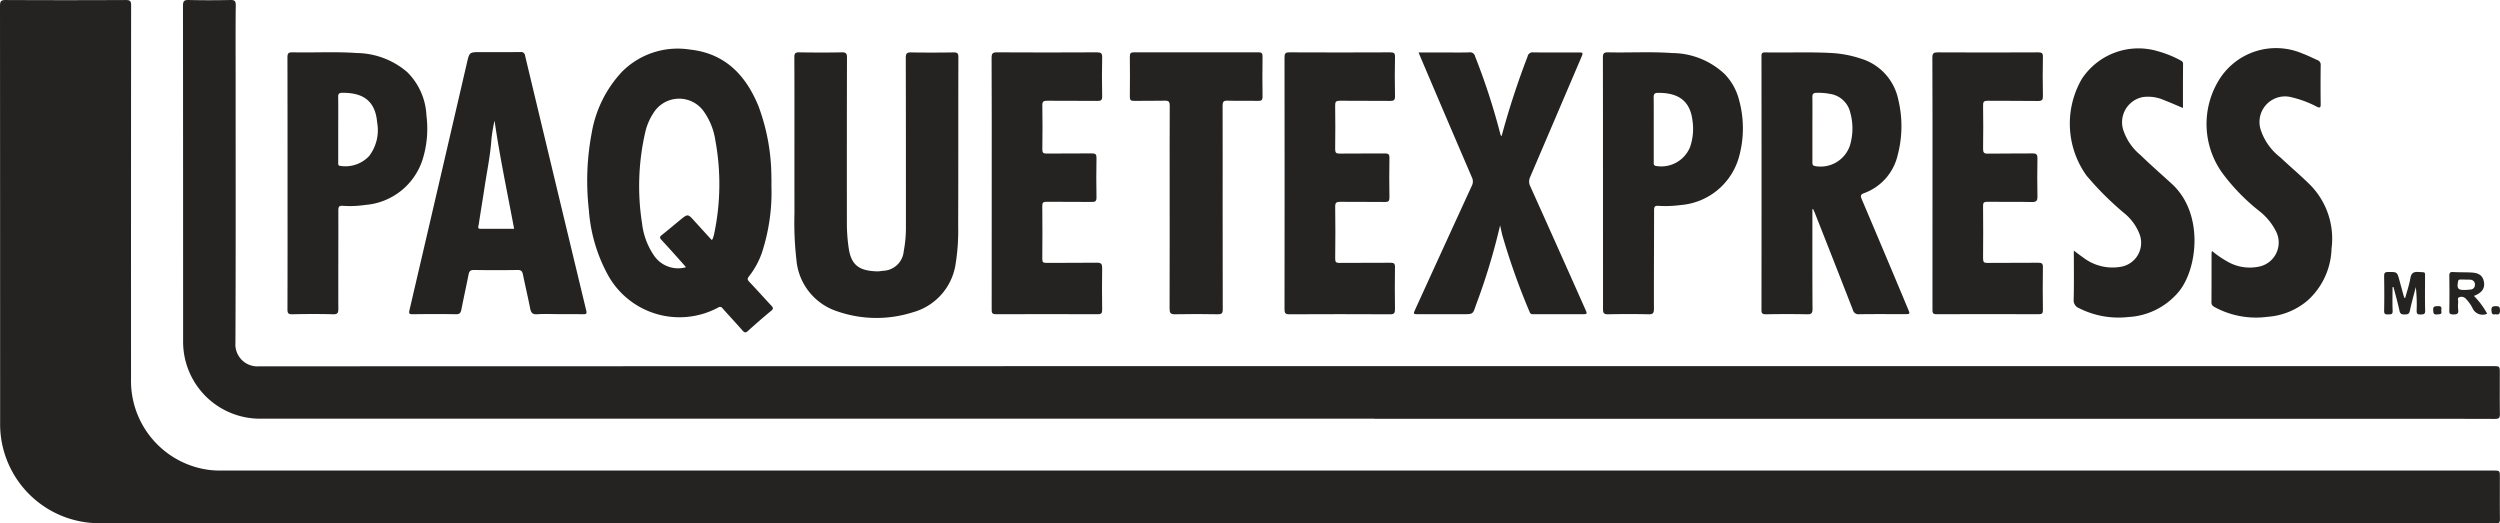 <svg xmlns="http://www.w3.org/2000/svg" width="193.372" height="40.477" viewBox="0 0 193.372 40.477">
  <g id="Grupo_5596" data-name="Grupo 5596" transform="translate(-414.356 -3450.034)">
    <path id="Trazado_7592" data-name="Trazado 7592" d="M6921.851,699.631h-92.293a7.667,7.667,0,0,1-7.759-7.771q0-16.123-.01-32.246c0-.382.1-.452.464-.45q4.632.023,9.265,0c.353,0,.413.1.413.428q-.013,14.432-.007,28.864a6.943,6.943,0,0,0,5.172,6.884,6.6,6.6,0,0,0,1.746.219q39.075,0,78.147,0h97.636c.525,0,.525,0,.525.531,0,1.076-.008,2.152.006,3.228,0,.253-.068.353-.321.318a2.219,2.219,0,0,0-.308,0Z" transform="translate(-6407.433 2790.872)" fill="#242321"/>
    <path id="Trazado_7593" data-name="Trazado 7593" d="M7005.259,691.544h-86.145a5.946,5.946,0,0,1-6-5.992q0-12.971-.01-25.943c0-.382.1-.458.463-.449,1.063.026,2.126.022,3.19,0,.323-.006.434.056.429.412-.021,1.806-.01,3.613-.01,5.419,0,6.893.015,13.785-.015,20.677a1.7,1.7,0,0,0,1.815,1.826q86.392-.024,172.786-.014c.545,0,.545,0,.545.549,0,1.051-.011,2.1.007,3.151.006.3-.078.382-.379.381q-5.594-.016-11.186-.007h-75.495Z" transform="translate(-6484.594 2790.875)" fill="#242321"/>
    <path id="Trazado_7594" data-name="Trazado 7594" d="M7129.029,694.164a15.015,15.015,0,0,1-.745,5.173,6.338,6.338,0,0,1-.992,1.807c-.129.159-.135.254.014.41.582.612,1.143,1.243,1.72,1.861.138.147.173.234-.014.388q-.916.759-1.8,1.562c-.179.162-.269.139-.417-.03-.506-.577-1.031-1.137-1.542-1.711a.233.233,0,0,0-.346-.069,6.32,6.32,0,0,1-8.548-2.559,12.3,12.3,0,0,1-1.454-5.008,19.844,19.844,0,0,1,.219-5.926,9.17,9.17,0,0,1,2.32-4.717,6.071,6.071,0,0,1,5.269-1.746c2.744.294,4.353,2,5.333,4.429a15.874,15.874,0,0,1,.979,5.446C7129.035,693.7,7129.029,693.933,7129.029,694.164Zm-4.622,4.166c.047-.05.073-.065.079-.085.035-.11.071-.219.1-.331a18.648,18.648,0,0,0,.1-7.313,5.169,5.169,0,0,0-.85-2.156,2.335,2.335,0,0,0-3.939.072,4.51,4.51,0,0,0-.619,1.436,18.619,18.619,0,0,0-.258,7.083,5.5,5.5,0,0,0,.9,2.458,2.254,2.254,0,0,0,2.5.943c-.071-.083-.135-.16-.2-.234-.563-.629-1.121-1.263-1.7-1.881-.153-.165-.137-.244.031-.377.482-.38.949-.78,1.424-1.168.587-.479.588-.477,1.1.09C7123.517,697.354,7123.961,697.84,7124.407,698.329Z" transform="translate(-6655.003 2770.267)" fill="#242321"/>
    <path id="Trazado_7595" data-name="Trazado 7595" d="M7218.084,693.178c0-2.511.006-5.021-.007-7.532,0-.3.078-.384.379-.379,1.1.018,2.2.021,3.3,0,.334-.007.393.106.393.413q-.015,6.36-.007,12.72a13.186,13.186,0,0,0,.148,2.065c.223,1.427,1,1.7,2.2,1.744a2.721,2.721,0,0,0,.419-.045,1.655,1.655,0,0,0,1.628-1.505,9.76,9.76,0,0,0,.171-1.87c0-4.368,0-8.736-.011-13.1,0-.352.1-.423.429-.417,1.089.021,2.178.016,3.268,0,.272,0,.371.052.371.355-.011,4.355,0,8.711-.015,13.066a16.2,16.2,0,0,1-.193,2.906,4.571,4.571,0,0,1-3.342,3.782,9.24,9.24,0,0,1-5.816-.081,4.591,4.591,0,0,1-3.16-3.98,25.361,25.361,0,0,1-.153-3.6Q7218.083,695.445,7218.084,693.178Z" transform="translate(-6742.28 2768.816)" fill="#242321"/>
    <path id="Trazado_7596" data-name="Trazado 7596" d="M7704.5,697.409c0,2.572-.009,5.144.01,7.716,0,.348-.1.423-.427.416-1.062-.022-2.126-.018-3.188,0-.276,0-.335-.083-.334-.344q.01-9.8,0-19.594c0-.211.016-.324.28-.319,1.716.033,3.433-.045,5.146.049a8.565,8.565,0,0,1,2.218.42,4.188,4.188,0,0,1,2.941,3.2,8.74,8.74,0,0,1-.054,4.293,4.11,4.11,0,0,1-2.59,2.924c-.266.1-.3.192-.191.457q1.806,4.249,3.587,8.509c.166.393.165.394-.27.394-1.165,0-2.33-.01-3.5.007a.445.445,0,0,1-.5-.343q-1.459-3.749-2.938-7.488c-.04-.1-.092-.206-.139-.309Zm0-6.2q0,1.268,0,2.536c0,.156-.018.291.206.333a2.392,2.392,0,0,0,2.7-1.6,4.576,4.576,0,0,0,.023-2.538,1.885,1.885,0,0,0-1.57-1.446,4.878,4.878,0,0,0-1.031-.082c-.24,0-.336.075-.33.337C7704.51,689.569,7704.5,690.389,7704.5,691.209Z" transform="translate(-7149.957 2768.802)" fill="#242321"/>
    <path id="Trazado_7597" data-name="Trazado 7597" d="M7037.511,705.4c-.563,0-1.129-.029-1.689.01-.369.026-.478-.127-.542-.448-.172-.877-.38-1.748-.559-2.624-.051-.249-.134-.357-.42-.352-1.126.02-2.254.018-3.381,0-.266,0-.351.1-.4.332-.182.915-.383,1.826-.564,2.742-.049.245-.132.355-.42.349-1.114-.022-2.229-.016-3.344,0-.266,0-.31-.053-.247-.32q2.231-9.557,4.443-19.119c.194-.837.2-.835,1.06-.835,1.024,0,2.049.007,3.073-.006a.307.307,0,0,1,.365.278q2.358,9.861,4.732,19.719c.057.24,0,.285-.228.281C7038.766,705.4,7038.138,705.4,7037.511,705.4Zm-4.986-14.973a13.277,13.277,0,0,0-.237,1.393c-.082,1.266-.343,2.5-.533,3.753-.147.973-.311,1.944-.458,2.917-.02.126-.13.316.159.313.855-.008,1.711,0,2.583,0C7033.516,696,7032.93,693.251,7032.524,690.431Z" transform="translate(-6579.916 2768.931)" fill="#242321"/>
    <path id="Trazado_7598" data-name="Trazado 7598" d="M7533.832,698.654a48.953,48.953,0,0,1-1.876,6.188c-.223.685-.229.684-.956.684h-3.459c-.439,0-.44,0-.267-.384q2.18-4.776,4.37-9.549a.711.711,0,0,0,.008-.646q-2.007-4.665-3.991-9.338c-.039-.091-.076-.183-.136-.327h1.947c.653,0,1.308.013,1.961-.006a.4.4,0,0,1,.469.32,50.83,50.83,0,0,1,1.961,6.047c.006.032.041.058.084.116a62.636,62.636,0,0,1,2.007-6.156.4.4,0,0,1,.457-.328c1.14.017,2.28.007,3.421.007.438,0,.44,0,.271.4q-1.97,4.618-3.946,9.233a.814.814,0,0,0,.01.72q2.131,4.735,4.24,9.479c.186.414.185.414-.274.414h-3.652c-.151,0-.295.025-.368-.18a52.839,52.839,0,0,1-2.115-5.952C7533.94,699.148,7533.886,698.9,7533.832,698.654Z" transform="translate(-7003.445 2768.81)" fill="#242321"/>
    <path id="Trazado_7599" data-name="Trazado 7599" d="M7621.45,695.379c0-3.241,0-6.482-.007-9.723,0-.309.063-.418.4-.411,1.651.038,3.307-.064,4.955.056a5.975,5.975,0,0,1,4.07,1.631,4.482,4.482,0,0,1,1.125,2.065,8.229,8.229,0,0,1,0,4.252,5.1,5.1,0,0,1-4.518,3.806,8.978,8.978,0,0,1-1.725.065c-.318-.025-.348.093-.348.36,0,2.536-.019,5.072-.011,7.607,0,.345-.091.427-.426.419-1.038-.023-2.077-.021-3.112,0-.321.006-.405-.084-.4-.4C7621.455,701.861,7621.45,698.62,7621.45,695.379Zm3.926-4.183v2.493c0,.013,0,.026,0,.038-.015.169.009.3.228.315a2.4,2.4,0,0,0,2.586-1.484,4.359,4.359,0,0,0,.171-2.115c-.216-1.605-1.285-2.081-2.683-2.063-.258,0-.311.128-.308.361C7625.382,689.56,7625.375,690.378,7625.375,691.2Z" transform="translate(-7083.105 2768.837)" fill="#242321"/>
    <path id="Trazado_7600" data-name="Trazado 7600" d="M6965.195,695.407c0-3.253,0-6.506-.008-9.759,0-.322.08-.405.4-.4,1.651.038,3.3-.062,4.953.055a6.109,6.109,0,0,1,3.907,1.472,5.025,5.025,0,0,1,1.491,3.359,7.992,7.992,0,0,1-.3,3.415,5.074,5.074,0,0,1-4.433,3.505,7.97,7.97,0,0,1-1.724.068c-.3-.023-.358.073-.357.354.006,2.536-.009,5.071,0,7.607,0,.323-.054.437-.411.427-1.049-.028-2.1-.023-3.15,0-.311.006-.375-.089-.374-.383C6965.2,701.888,6965.195,698.648,6965.195,695.407Zm3.92-4.205v2.536c0,.139-.031.292.185.3a2.523,2.523,0,0,0,2.2-.759,3.3,3.3,0,0,0,.625-2.609c-.148-1.781-1.222-2.307-2.714-2.288-.222,0-.307.077-.3.318C6969.126,689.536,6969.115,690.37,6969.115,691.2Z" transform="translate(-6528.598 2768.832)" fill="#242321"/>
    <path id="Trazado_7601" data-name="Trazado 7601" d="M7316.493,695.413c0-3.241.006-6.482-.01-9.723,0-.341.087-.424.426-.422q3.863.022,7.726,0c.318,0,.411.081.4.4-.021,1-.02,2,0,3,.007.3-.085.36-.366.357-1.294-.015-2.589,0-3.881-.012-.271,0-.386.041-.381.35.021,1.14.016,2.28,0,3.42,0,.261.086.316.327.314,1.166-.011,2.333,0,3.5-.012.286,0,.368.071.362.362q-.028,1.517,0,3.036c0,.3-.086.362-.368.358-1.166-.016-2.331,0-3.5-.012-.247,0-.327.062-.324.318q.019,2.056,0,4.112c0,.246.082.3.309.294,1.307-.01,2.614.007,3.922-.013.324,0,.4.1.4.408-.019,1.076-.016,2.152,0,3.228,0,.259-.056.352-.336.35q-3.937-.016-7.879,0c-.335,0-.331-.152-.331-.393Q7316.5,700.275,7316.493,695.413Z" transform="translate(-6825.428 2768.814)" fill="#242321"/>
    <path id="Trazado_7602" data-name="Trazado 7602" d="M7785.832,695.368c0-3.228.007-6.455-.01-9.683,0-.35.1-.415.425-.413q3.88.021,7.764,0c.28,0,.369.059.362.356q-.032,1.5,0,3c.006.308-.055.411-.389.405-1.294-.022-2.588,0-3.881-.017-.292,0-.362.076-.358.362q.026,1.671,0,3.343c0,.287.053.391.368.385,1.154-.021,2.308,0,3.458-.017.315-.005.384.1.379.388-.017.973-.02,1.947,0,2.92.008.335-.062.46-.433.451-1.152-.027-2.306,0-3.459-.016-.258,0-.315.077-.314.322q.019,2.036,0,4.073c0,.278.084.334.344.331,1.308-.013,2.614,0,3.92-.013.282,0,.37.06.364.355-.019,1.1-.014,2.2,0,3.3,0,.244-.053.327-.313.326q-3.958-.015-7.917,0c-.309,0-.312-.133-.312-.365Q7785.837,700.267,7785.832,695.368Z" transform="translate(-7222 2768.812)" fill="#242321"/>
    <path id="Trazado_7603" data-name="Trazado 7603" d="M7462.626,695.382c0-3.24,0-6.481-.006-9.721,0-.3.068-.389.377-.387q3.9.018,7.8,0c.273,0,.376.051.369.354-.021,1.011-.023,2.024,0,3.035.008.323-.108.37-.391.367-1.293-.013-2.588,0-3.88-.013-.3,0-.362.087-.358.368q.025,1.69,0,3.381c0,.273.081.341.346.338,1.165-.014,2.33,0,3.5-.011.261,0,.355.058.352.335q-.025,1.536,0,3.074c0,.266-.069.348-.342.345-1.152-.015-2.3,0-3.458-.012-.281,0-.4.043-.395.368.021,1.345.015,2.69,0,4.034,0,.249.063.326.319.323,1.32-.013,2.64,0,3.957-.012.263,0,.353.058.348.335q-.023,1.633,0,3.266c0,.294-.064.387-.375.385q-3.9-.02-7.8,0c-.323,0-.369-.109-.369-.393Q7462.634,700.261,7462.626,695.382Z" transform="translate(-6948.908 2768.809)" fill="#242321"/>
    <path id="Trazado_7604" data-name="Trazado 7604" d="M7863.124,688.056c-.507-.213-.97-.419-1.442-.6a3.061,3.061,0,0,0-1.648-.247,1.983,1.983,0,0,0-1.479,2.683,4.2,4.2,0,0,0,1.271,1.794c.791.766,1.62,1.491,2.433,2.233,2.539,2.321,1.979,6.663.51,8.383a5.454,5.454,0,0,1-3.876,1.923,6.767,6.767,0,0,1-3.8-.682.647.647,0,0,1-.422-.671c.032-1.239.012-2.479.012-3.784.266.2.481.366.707.52a3.715,3.715,0,0,0,2.966.724,1.881,1.881,0,0,0,1.417-2.5,3.882,3.882,0,0,0-1.209-1.655,23.607,23.607,0,0,1-2.906-2.9,6.906,6.906,0,0,1-.367-7.452,5.24,5.24,0,0,1,5.887-2.161,8.281,8.281,0,0,1,1.741.7c.114.059.215.114.214.28C7863.122,685.769,7863.124,686.893,7863.124,688.056Z" transform="translate(-7279.919 2770.331)" fill="#242321"/>
    <path id="Trazado_7605" data-name="Trazado 7605" d="M7923.046,699.084a7.747,7.747,0,0,0,1.208.828,3.443,3.443,0,0,0,2.336.392,1.9,1.9,0,0,0,1.384-2.768,4.664,4.664,0,0,0-1.229-1.506,15.506,15.506,0,0,1-2.914-2.987,6.5,6.5,0,0,1-.3-7.116,5.182,5.182,0,0,1,6.5-2.121c.395.143.771.339,1.158.506a.384.384,0,0,1,.254.414q-.018,1.5,0,3c0,.264-.055.312-.3.193a8.07,8.07,0,0,0-1.9-.716,1.977,1.977,0,0,0-2.424,2.544,4.446,4.446,0,0,0,1.5,2.089c.763.721,1.568,1.393,2.314,2.135a5.921,5.921,0,0,1,1.65,4.92,5.612,5.612,0,0,1-1.808,3.979,5.342,5.342,0,0,1-3.135,1.3,6.706,6.706,0,0,1-4.087-.743c-.148-.085-.26-.164-.259-.374.011-1.281.007-2.562.008-3.843A.543.543,0,0,1,7923.046,699.084Z" transform="translate(-7337.585 2770.368)" fill="#242321"/>
    <path id="Trazado_7606" data-name="Trazado 7606" d="M7392.607,697.327c0,2.613,0,5.226.008,7.84,0,.308-.085.384-.385.379-1.1-.018-2.205-.026-3.3,0-.381.01-.429-.132-.427-.457.01-3.19.006-6.379.006-9.569,0-2.037-.006-4.074.006-6.111,0-.3-.08-.391-.384-.383-.794.021-1.589,0-2.383.014-.26.006-.323-.078-.32-.325q.019-1.556,0-3.113c0-.263.088-.317.331-.317q4.8.011,9.609,0c.244,0,.328.062.325.322q-.023,1.556,0,3.113c0,.256-.074.324-.325.319-.794-.016-1.589.009-2.383-.013-.3-.008-.382.078-.381.38C7392.613,692.049,7392.607,694.688,7392.607,697.327Z" transform="translate(-6883.681 2768.796)" fill="#242321"/>
    <path id="Trazado_7607" data-name="Trazado 7607" d="M8011.841,795.983c0,.614-.016,1.229.008,1.843.01.289-.148.258-.335.266-.2.008-.329-.006-.322-.276.018-.9.013-1.794,0-2.69,0-.227.052-.311.3-.313.707-.005.705-.016.886.655q.179.666.366,1.33c0,.006.022.007.077.023.137-.507.31-1.007.4-1.523.07-.4.242-.516.635-.487.557.041.5-.058.5.492,0,.833-.014,1.666.009,2.5.008.3-.139.285-.346.294-.225.009-.319-.038-.312-.291a12.661,12.661,0,0,0-.064-1.831c-.156.614-.333,1.223-.462,1.843-.055.265-.191.276-.4.278s-.344-.02-.4-.279c-.133-.62-.308-1.23-.467-1.844Z" transform="translate(-7412.426 2676.26)" fill="#242321"/>
    <path id="Trazado_7608" data-name="Trazado 7608" d="M8045.595,796.7a5.989,5.989,0,0,1,1.023,1.378.851.851,0,0,1-1.147-.468,3.167,3.167,0,0,0-.494-.681.461.461,0,0,0-.529-.123c-.155.066-.062.251-.071.381a2.574,2.574,0,0,0,0,.575c.046.323-.1.379-.387.371-.221-.006-.311-.04-.3-.291.016-.9.014-1.792,0-2.688,0-.234.056-.316.3-.3.459.026.921.013,1.381.035.633.03.918.252,1,.745S8046.206,796.466,8045.595,796.7Zm-.669-1.255v-.011c-.128,0-.256,0-.383,0-.1,0-.151.023-.175.142-.107.551-.008.68.544.662.143,0,.281-.019.422-.03a.345.345,0,0,0,.335-.352.355.355,0,0,0-.321-.406A2.529,2.529,0,0,0,8044.926,795.446Z" transform="translate(-7439.883 2676.222)" fill="#242321"/>
    <path id="Trazado_7609" data-name="Trazado 7609" d="M8065.037,812.49c-.268.067-.3-.072-.313-.3-.015-.285.1-.324.348-.326s.312.079.314.321C8065.391,812.454,8065.3,812.553,8065.037,812.49Z" transform="translate(-7457.657 2661.849)" fill="#242321"/>
    <path id="Trazado_7610" data-name="Trazado 7610" d="M8036.27,812.216c.082.315-.129.267-.325.289-.282.031-.286-.112-.3-.33-.025-.313.141-.3.363-.312C8036.317,811.839,8036.3,812.018,8036.27,812.216Z" transform="translate(-7433.085 2661.849)" fill="#242321"/>
  </g>
</svg>
